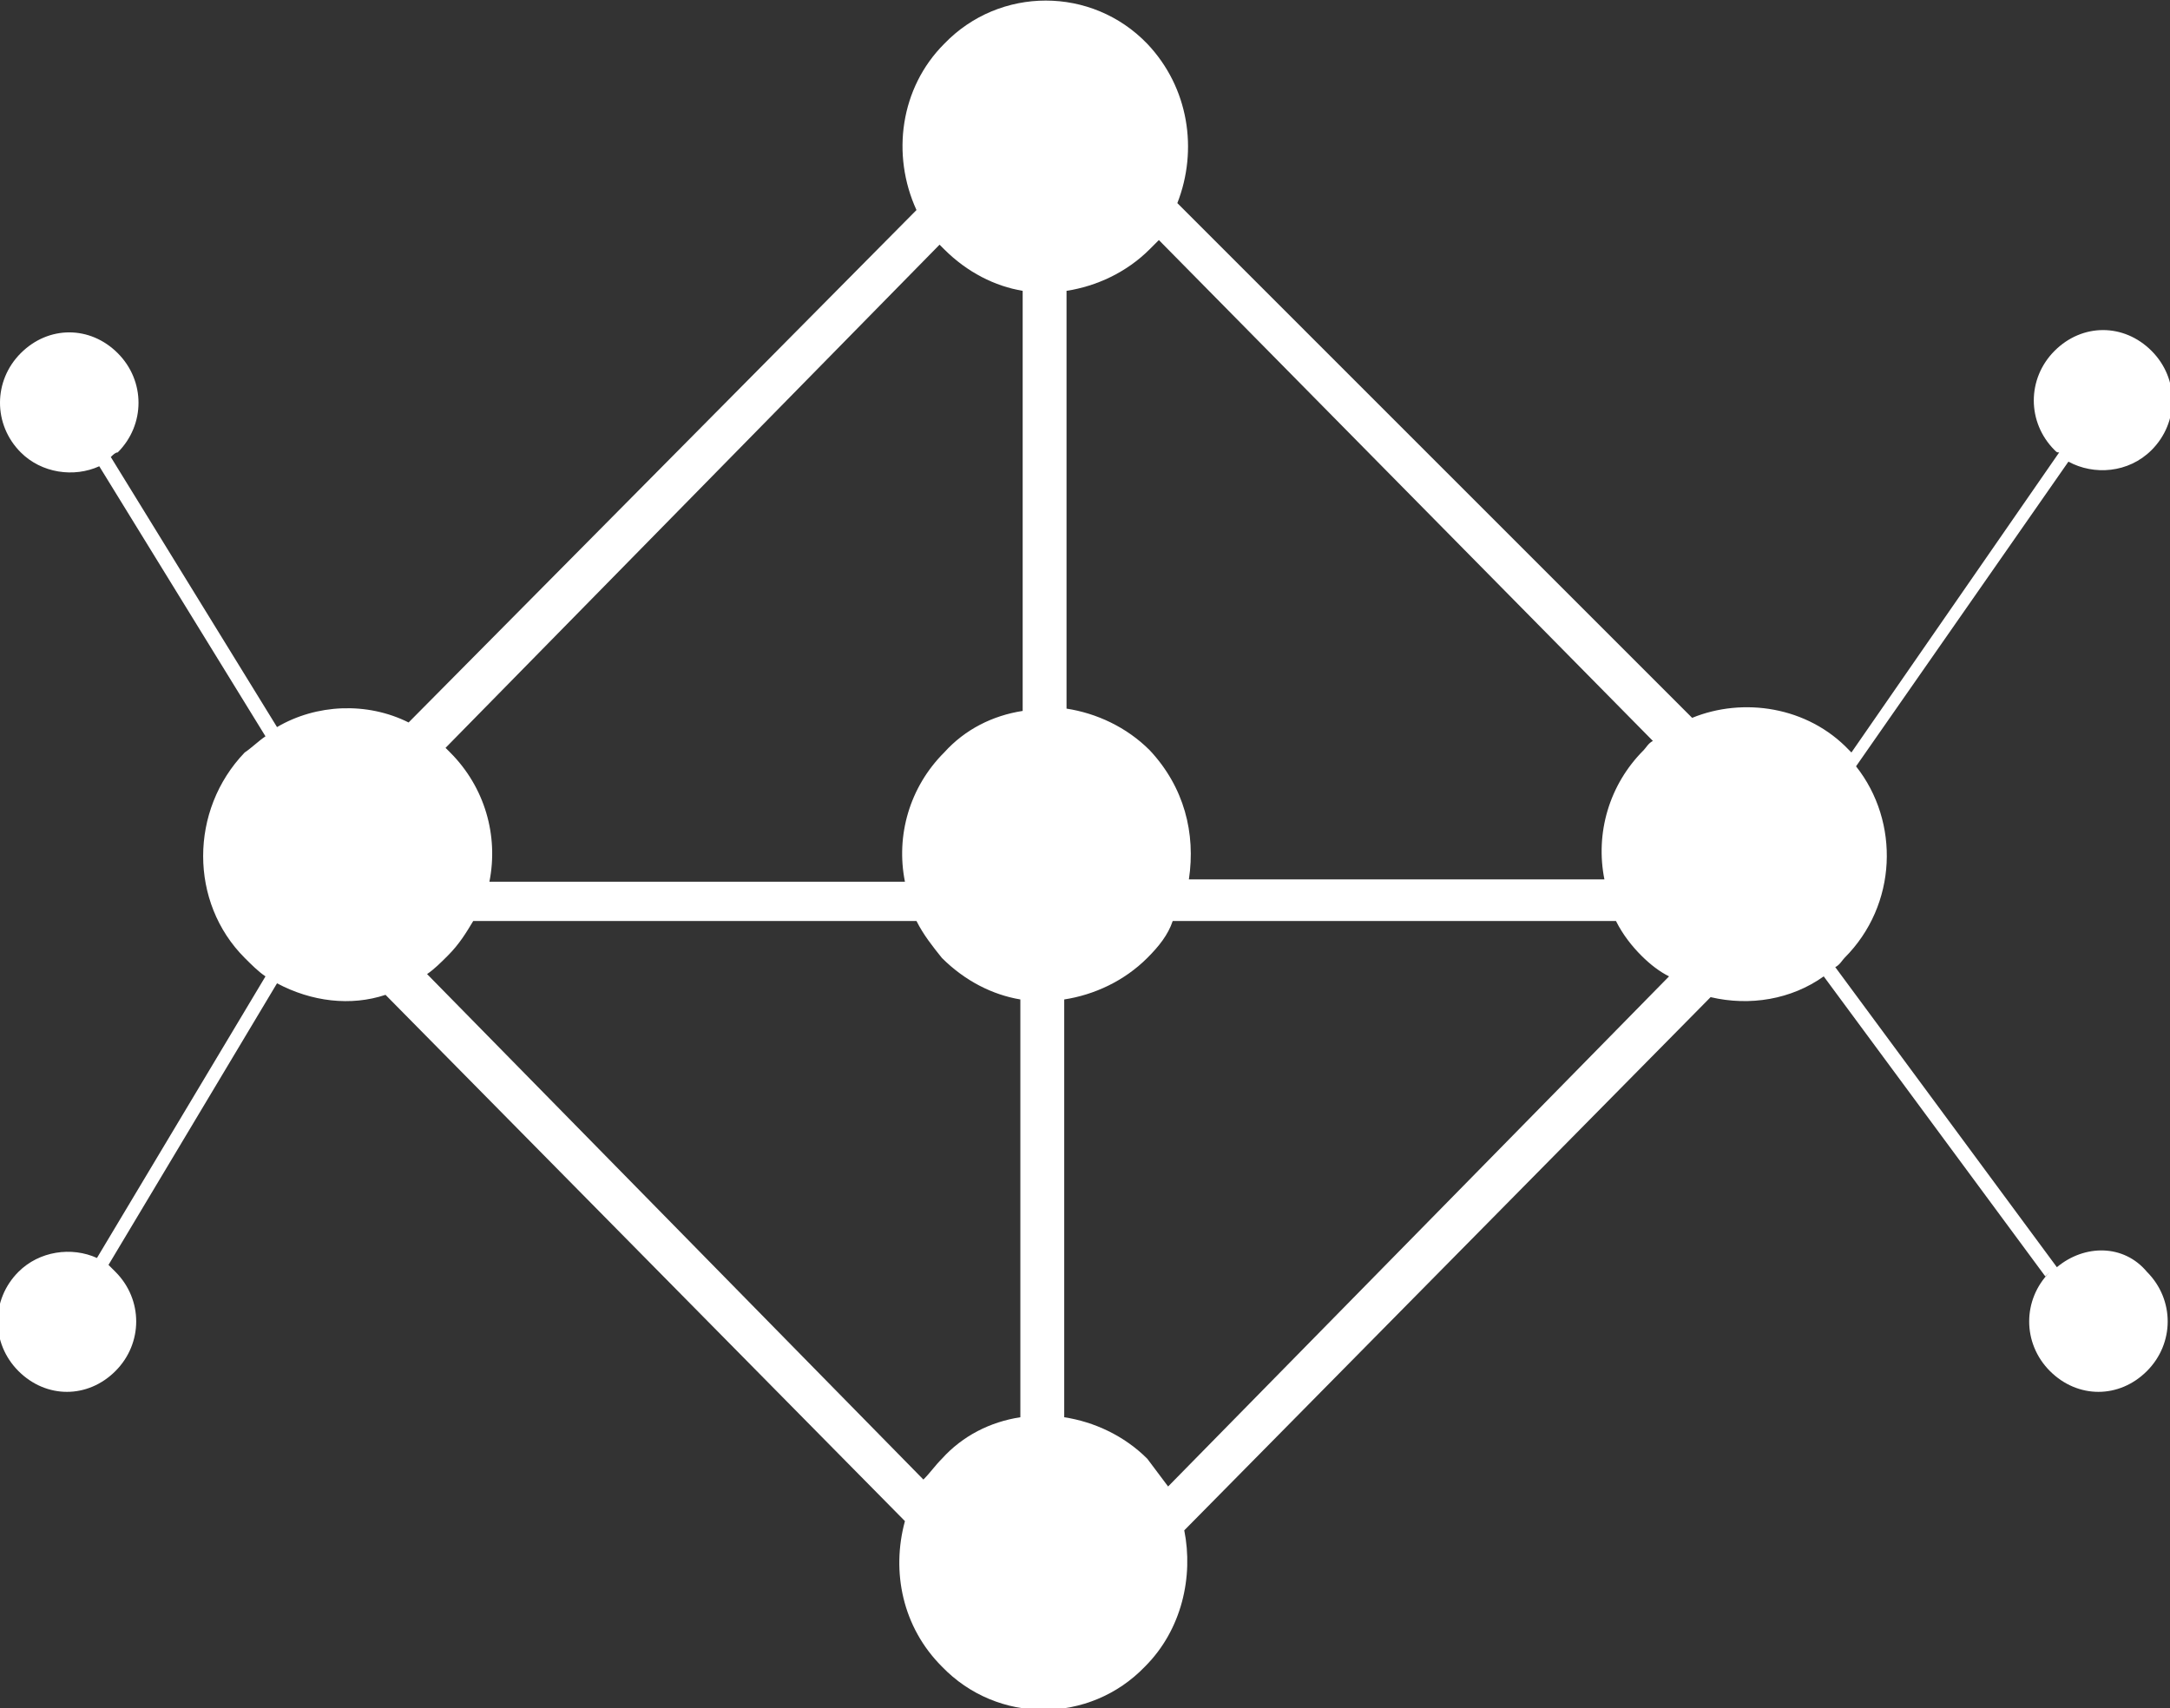 <?xml version="1.0" encoding="utf-8"?>
<!-- Generator: Adobe Illustrator 19.0.0, SVG Export Plug-In . SVG Version: 6.00 Build 0)  -->
<svg version="1.1" id="Layer_1" xmlns="http://www.w3.org/2000/svg" xmlns:xlink="http://www.w3.org/1999/xlink" x="0px" y="0px"
	 viewBox="0 0 94 74" style="enable-background:new 0 0 94 74;" xml:space="preserve">
<rect x="0" y="0" width="94" height="74" fill="#333333" stroke="none"/>
<style type="text/css">
	.st0{fill:#FFFFFF;}
</style>
<g>
	<g id="XMLID_96_">
		<path id="XMLID_97_" class="st0" d="M89.1,54.9l-9.6-13c0.2-0.1,0.3-0.3,0.4-0.4c2.3-2.3,2.4-5.9,0.5-8.3L89.6,20
			c1.1,0.6,2.6,0.5,3.6-0.5c1.2-1.2,1.2-3.1,0-4.3c-1.2-1.2-3-1.2-4.2,0c-1.2,1.2-1.2,3.1,0,4.3c0.1,0.1,0.1,0.1,0.2,0.1l-9,13
			c0,0-0.1-0.1-0.1-0.1c-1.8-1.9-4.6-2.3-6.8-1.4L51,8.8c0.9-2.3,0.5-5-1.3-6.9c-2.4-2.5-6.4-2.5-8.8,0c-1.9,1.9-2.3,4.8-1.2,7.2
			l-22,22.2c-1.8-0.9-4-0.8-5.7,0.2L4.8,19.8c0.1-0.1,0.2-0.2,0.3-0.2c1.2-1.2,1.2-3.1,0-4.3c-1.2-1.2-3-1.2-4.2,0
			c-1.2,1.2-1.2,3.1,0,4.3c0.9,0.9,2.3,1.1,3.4,0.6l7.2,11.7c-0.3,0.2-0.6,0.5-0.9,0.7c-2.4,2.5-2.4,6.5,0,8.9
			c0.3,0.3,0.6,0.6,0.9,0.8L4.2,54.5c-1.1-0.5-2.5-0.3-3.4,0.6c-1.2,1.2-1.2,3.1,0,4.3c1.2,1.2,3,1.2,4.2,0c1.2-1.2,1.2-3.1,0-4.3
			c-0.1-0.1-0.2-0.2-0.3-0.3L12,42.6c1.5,0.8,3.2,1,4.7,0.5l22.5,22.8c-0.6,2.2-0.1,4.6,1.6,6.3c2.4,2.5,6.4,2.5,8.8,0
			c1.6-1.6,2.1-3.9,1.7-5.9l22.8-23.1c1.7,0.4,3.5,0.1,4.9-0.9l9.6,13l0.2-0.2c-1.2,1.2-1.2,3.1,0,4.3c1.2,1.2,3,1.2,4.2,0
			c1.2-1.2,1.2-3.1,0-4.3C92,53.9,90.3,53.9,89.1,54.9z M71.6,32.1c-0.2,0.1-0.3,0.3-0.4,0.4c-1.5,1.5-2.1,3.6-1.7,5.6h-18
			c0.3-2-0.2-4-1.7-5.6c-1-1-2.3-1.6-3.6-1.8V12.6c1.3-0.2,2.6-0.8,3.6-1.8c0.1-0.1,0.3-0.3,0.4-0.4L71.6,32.1z M40.7,10.6
			c0.1,0.1,0.1,0.1,0.2,0.2c1,1,2.2,1.6,3.4,1.8v18.2c-1.3,0.2-2.5,0.8-3.4,1.8c-1.5,1.5-2.1,3.6-1.7,5.6h-18c0.4-2-0.2-4.1-1.7-5.6
			c-0.1-0.1-0.1-0.1-0.2-0.2L40.7,10.6z M18.5,42.2c0.3-0.2,0.6-0.5,0.9-0.8c0.5-0.5,0.8-1,1.1-1.5h19.2c0.3,0.6,0.7,1.1,1.1,1.6
			c1,1,2.2,1.6,3.4,1.8v18.1c-1.3,0.2-2.5,0.8-3.4,1.8c-0.3,0.3-0.5,0.6-0.8,0.9L18.5,42.2z M50.6,64.4c-0.3-0.4-0.6-0.8-0.9-1.2
			c-1-1-2.3-1.6-3.6-1.8V43.3c1.3-0.2,2.6-0.8,3.6-1.8c0.5-0.5,0.9-1,1.1-1.6H70c0.3,0.6,0.7,1.1,1.1,1.5c0.4,0.4,0.8,0.7,1.2,0.9
			L50.6,64.4z"/>
	</g>
</g>
</svg>
